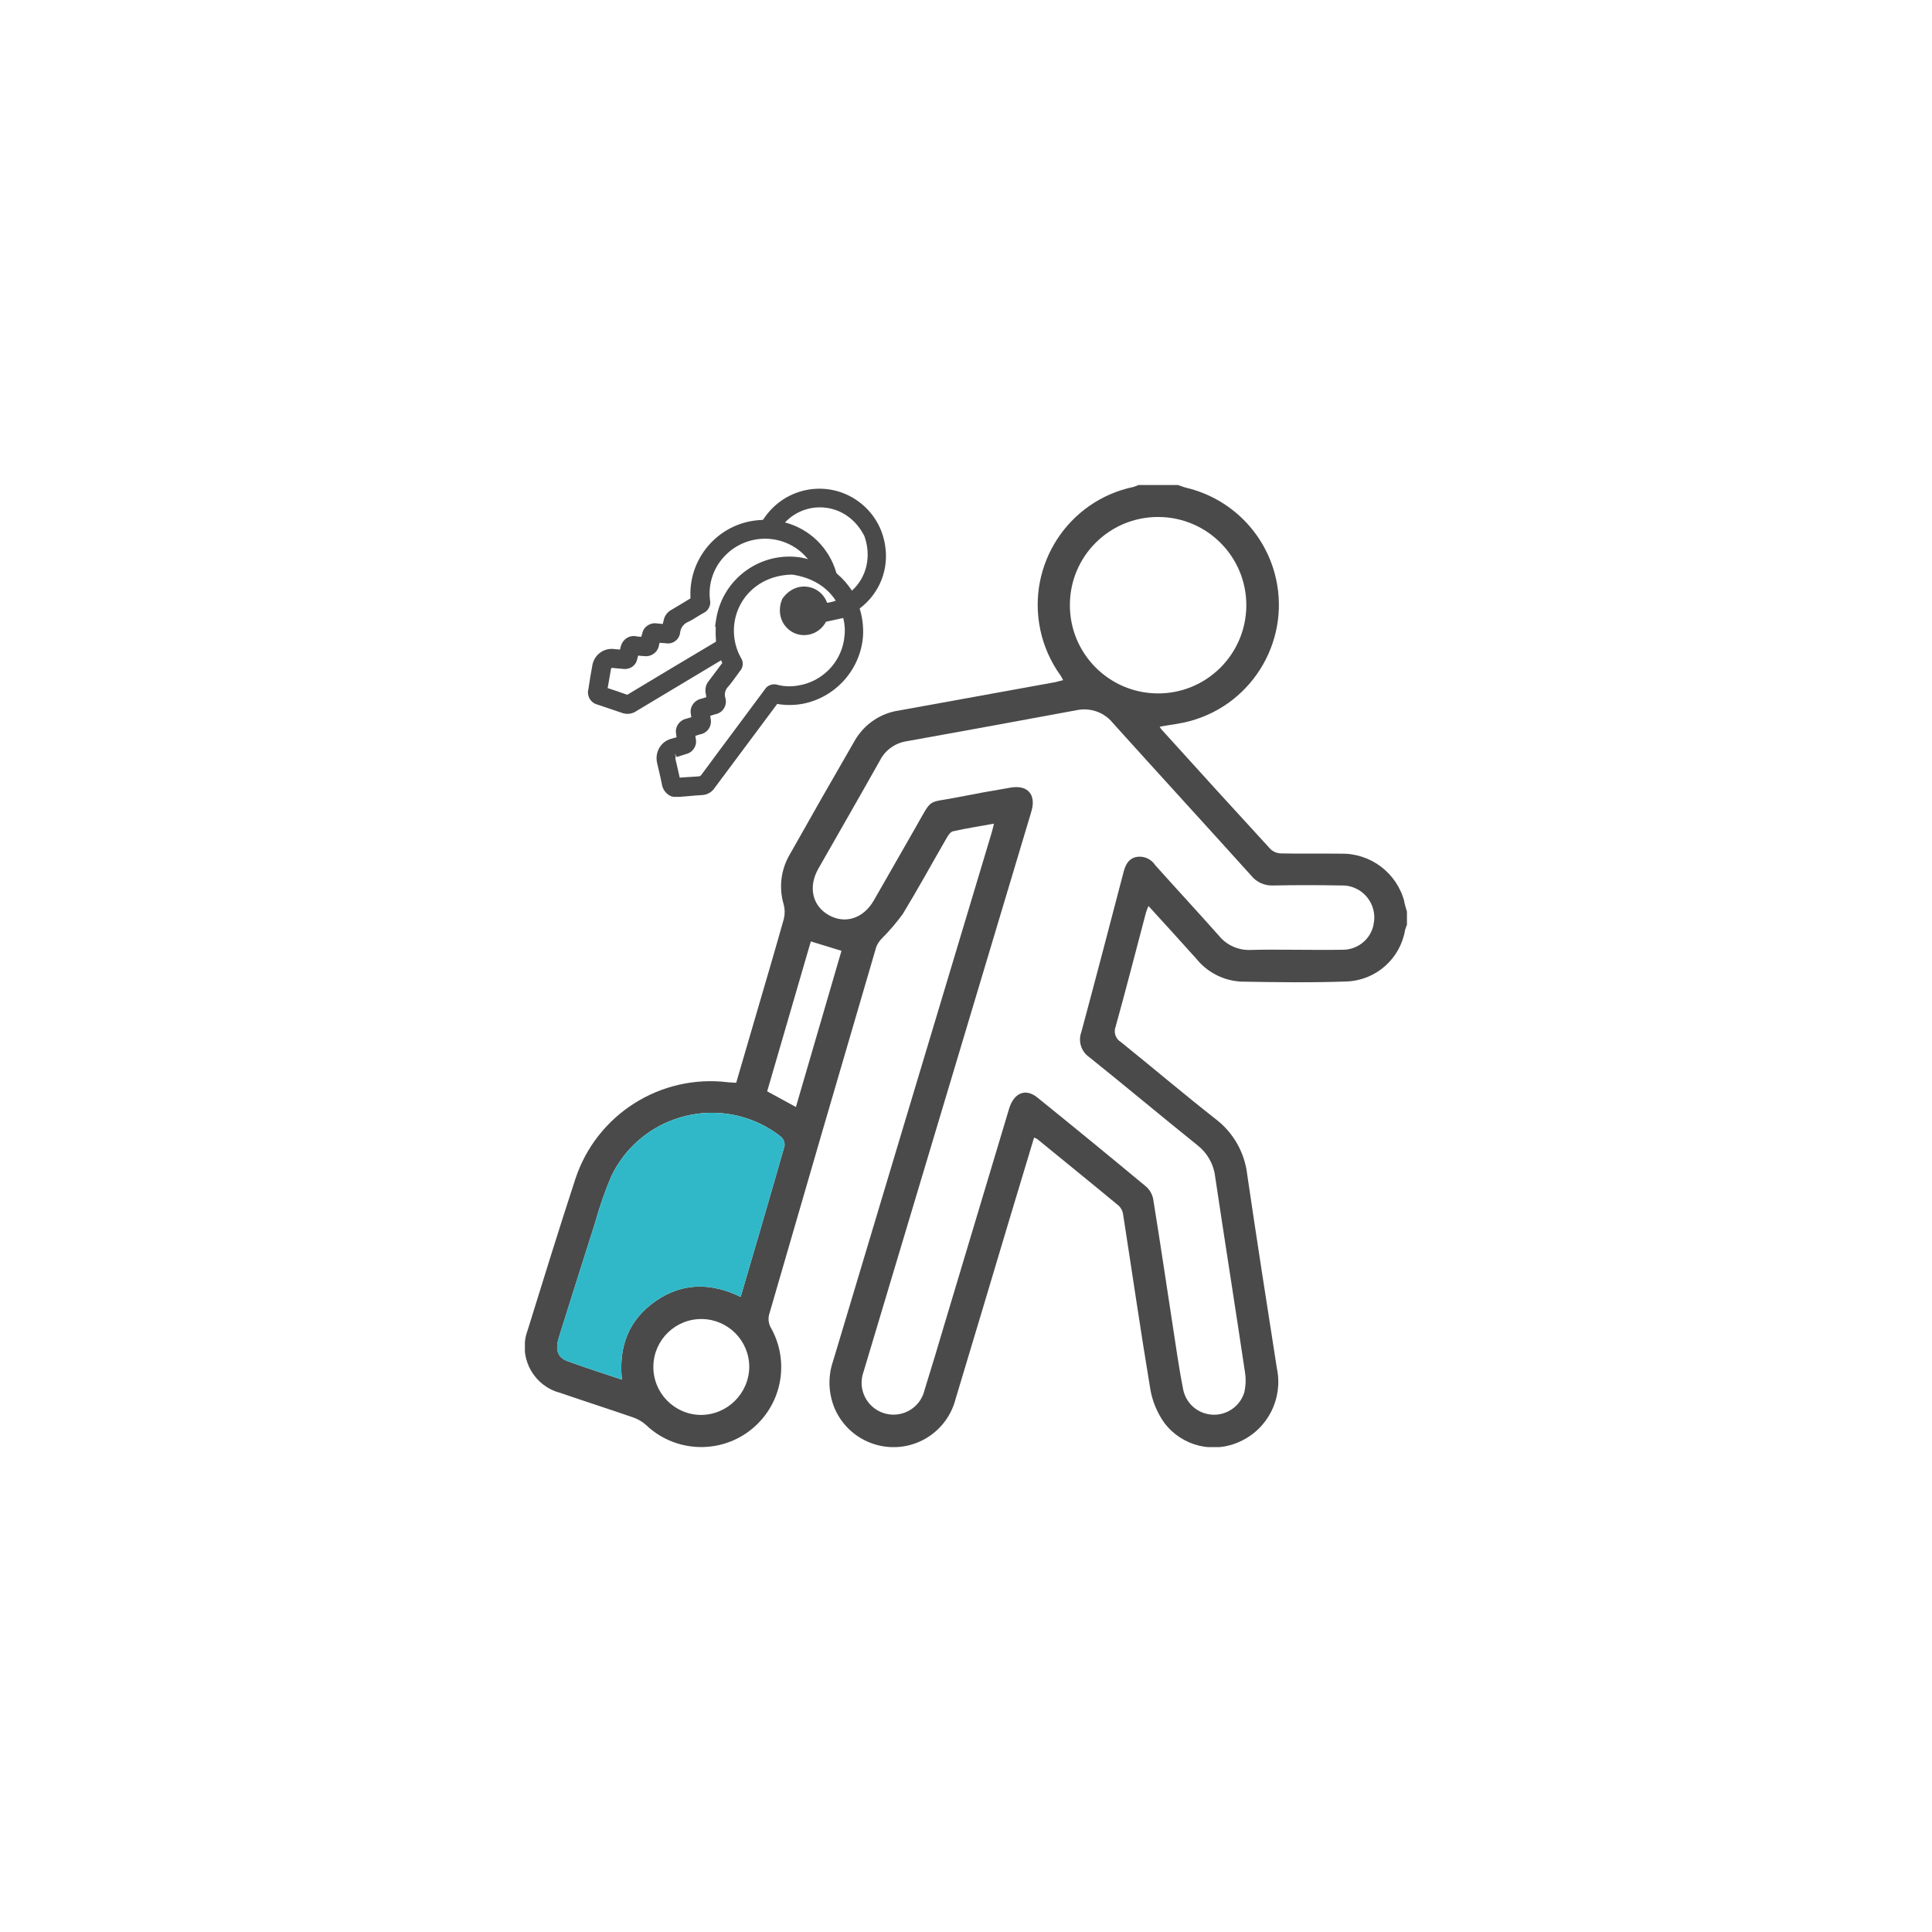 <?xml version="1.0" encoding="UTF-8"?>
<svg id="Calque_1" data-name="Calque 1" xmlns="http://www.w3.org/2000/svg" xmlns:xlink="http://www.w3.org/1999/xlink" viewBox="0 0 220 220">
  <defs>
    <style>
      .cls-1 {
        clip-path: url(#clippath);
      }

      .cls-2 {
        fill: none;
      }

      .cls-2, .cls-3, .cls-4 {
        stroke-width: 0px;
      }

      .cls-3 {
        fill: #4a4a4a;
      }

      .cls-4 {
        fill: #30b8c8;
      }
    </style>
    <clipPath id="clippath">
      <rect class="cls-2" x="59.77" y="55.22" width="100.46" height="109.56"/>
    </clipPath>
  </defs>
  <g class="cls-1">
    <path id="Tracé_2935" data-name="Tracé 2935" class="cls-3" d="M159.92,102.68c-.85-3.26-3.81-5.52-7.18-5.47-2.29-.03-4.57.02-6.85-.03-.44,0-.87-.18-1.2-.47-4.17-4.54-8.32-9.1-12.45-13.67-.07-.09-.13-.19-.18-.29,1.19-.22,2.39-.34,3.52-.66,7.29-2.02,11.57-9.58,9.55-16.87-1.33-4.8-5.17-8.51-10.02-9.67-.33-.08-.66-.22-.99-.32h-4.49c-.18.09-.37.16-.57.22-7.42,1.56-12.16,8.84-10.6,16.26.39,1.86,1.17,3.63,2.28,5.17.12.18.22.37.32.57-.35.08-.62.17-.9.23l-17.76,3.22c-2.12.3-3.98,1.56-5.06,3.42-2.53,4.37-5.04,8.77-7.52,13.18-.92,1.68-1.13,3.65-.58,5.49.14.53.15,1.09.02,1.63-1.03,3.67-2.11,7.32-3.18,10.98-.75,2.55-1.5,5.11-2.25,7.7-.36-.03-.64-.03-.92-.06-7.69-.95-14.99,3.67-17.4,11.03-1.87,5.72-3.65,11.47-5.43,17.21-1.04,2.8.38,5.91,3.18,6.96.16.06.32.11.48.15,2.79.96,5.6,1.86,8.4,2.83.53.19,1.02.48,1.44.86,3.65,3.46,9.42,3.31,12.88-.34,2.77-2.92,3.29-7.31,1.29-10.8-.22-.42-.29-.91-.19-1.38,4.05-13.98,8.12-27.96,12.22-41.93.15-.38.39-.73.68-1.01.85-.85,1.63-1.77,2.34-2.74,1.72-2.83,3.31-5.74,4.97-8.61.18-.32.45-.75.75-.81,1.51-.34,3.04-.57,4.66-.87-.11.46-.17.76-.27,1.07-3.45,11.48-6.9,22.97-10.35,34.46-2.57,8.56-5.14,17.12-7.7,25.68-.61,1.77-.53,3.7.2,5.42,1.62,3.69,5.92,5.37,9.61,3.76,2.06-.9,3.6-2.71,4.15-4.9,2.04-6.75,4.05-13.5,6.07-20.25.95-3.15,1.9-6.3,2.86-9.49.13.04.25.1.37.17,3.09,2.53,6.2,5.04,9.27,7.59.28.26.45.61.5.99,1.03,6.62,1.99,13.25,3.09,19.85.23,1.4.78,2.72,1.6,3.88,2.01,2.67,5.62,3.55,8.64,2.12,3.17-1.45,4.9-4.91,4.18-8.32-1.15-7.35-2.3-14.71-3.38-22.08-.29-2.5-1.58-4.77-3.58-6.3-3.64-2.86-7.18-5.86-10.79-8.77-.61-.36-.87-1.11-.61-1.77,1.2-4.32,2.31-8.67,3.46-13.01.08-.25.17-.49.28-.72,1.88,2.06,3.68,4.03,5.46,6.02,1.25,1.55,3.11,2.49,5.1,2.59,4.03.07,8.06.13,12.08-.02,3.3-.16,6.04-2.61,6.58-5.87.06-.2.13-.39.21-.58v-1.5c-.11-.37-.22-.74-.31-1.11M131.96,58.87c5.55.05,10.01,4.58,9.96,10.13s-4.58,10.01-10.13,9.96c-5.53-.05-9.99-4.56-9.96-10.09.01-5.54,4.51-10.01,10.05-10,.03,0,.05,0,.08,0M79.77,161.12c-3.02-.05-5.42-2.54-5.37-5.55.05-3.02,2.54-5.42,5.55-5.37,2.98.05,5.37,2.48,5.37,5.46-.04,3.04-2.52,5.48-5.56,5.46M89.34,130.47c-1.62,5.7-3.3,11.4-5,17.21-3.33-1.62-6.58-1.65-9.63.44-3.06,2.11-4.29,5.12-3.89,8.98-2.16-.72-4.19-1.37-6.19-2.1-1.15-.42-1.43-1.32-.98-2.74,1.36-4.31,2.7-8.62,4.08-12.92.51-1.85,1.14-3.66,1.89-5.43,3.05-6.33,10.66-8.98,16.98-5.93.83.4,1.61.89,2.33,1.46.29.26.44.64.41,1.03M90.64,126.06c-1.11-.61-2.13-1.16-3.28-1.79,1.66-5.69,3.32-11.39,4.97-17.07,1.2.37,2.27.7,3.49,1.07-1.71,5.86-3.44,11.79-5.19,17.79M156.4,105.35c-.37,1.67-1.87,2.84-3.58,2.8-1.81.04-3.63,0-5.45,0h0c-1.64,0-3.28-.03-4.92.02-1.41.07-2.77-.53-3.66-1.63-2.39-2.69-4.84-5.34-7.24-8.02-.48-.74-1.37-1.11-2.23-.92-.91.25-1.2,1-1.41,1.83-1.58,6.03-3.15,12.06-4.77,18.07-.4,1.06-.02,2.26.91,2.89,4.12,3.3,8.16,6.69,12.27,9.99,1.14.88,1.88,2.17,2.05,3.6,1.11,7.43,2.29,14.85,3.4,22.29.12.77.09,1.56-.09,2.32-.6,1.89-2.63,2.94-4.52,2.34-1.21-.38-2.12-1.37-2.41-2.61-.51-2.55-.86-5.13-1.26-7.7-.72-4.68-1.41-9.37-2.17-14.05-.1-.56-.38-1.06-.8-1.44-4.1-3.41-8.24-6.8-12.4-10.16-1.34-1.08-2.66-.53-3.21,1.27-2.44,8.12-4.87,16.23-7.3,24.34-.76,2.56-1.52,5.12-2.32,7.67-.44,1.96-2.38,3.19-4.34,2.75-1.96-.44-3.19-2.38-2.75-4.34.04-.17.09-.34.15-.51,6.32-21.11,12.64-42.22,18.97-63.33.05-.17.1-.34.15-.51.51-1.84-.45-2.94-2.35-2.63-2.04.34-4.08.71-6.1,1.11-3.53.7-2.78-.03-4.73,3.38-1.6,2.79-3.18,5.57-4.78,8.35-1.19,2.08-3.28,2.74-5.15,1.68s-2.35-3.22-1.17-5.29c2.35-4.12,4.71-8.22,7.03-12.35.6-1.15,1.71-1.95,3-2.15,6.44-1.16,12.89-2.33,19.33-3.53,1.57-.35,3.2.22,4.2,1.48,5.23,5.8,10.5,11.55,15.73,17.35.6.75,1.53,1.17,2.5,1.12,2.56-.05,5.13-.05,7.7,0,2.01-.09,3.71,1.46,3.81,3.47.02.34-.02.69-.1,1.02"/>
    <path id="Tracé_2936" data-name="Tracé 2936" class="cls-4" d="M89.34,130.47c-1.62,5.7-3.3,11.4-5,17.21-3.33-1.62-6.58-1.65-9.63.44-3.06,2.11-4.29,5.12-3.89,8.98-2.16-.72-4.19-1.37-6.2-2.1-1.15-.42-1.43-1.32-.98-2.74,1.36-4.3,2.71-8.62,4.09-12.92.51-1.85,1.14-3.66,1.89-5.43,3.06-6.33,10.66-8.98,16.99-5.92.82.4,1.6.88,2.32,1.45.29.26.44.64.41,1.03"/>
    <path id="Tracé_2937" data-name="Tracé 2937" class="cls-3" d="M100.34,62.19c-.56-3.86-4.15-6.54-8.02-5.97-2.01.29-3.8,1.44-4.9,3.14-.12.22-.35.36-.61.35-4.38.15-7.8,3.83-7.65,8.21,0,.09,0,.19.02.28,0,.13-.07.25-.17.32-.75.47-1.5.91-2.25,1.36-.33.18-.56.49-.63.85-.07.29-.14.57-.22.87-.38-.04-.72-.08-1.06-.11-.52-.11-1.04.22-1.16.74-.09.27-.15.53-.23.82-.34-.03-.66-.06-1-.1-.55-.13-1.1.21-1.23.76,0,.03-.01.06-.02.09-.06.23-.12.47-.18.72-.37-.04-.72-.08-1.07-.11-.9-.12-1.74.46-1.94,1.35-.18.95-.34,1.9-.48,2.85-.13.5.17,1.02.67,1.15.02,0,.04.01.06.01.91.31,1.83.61,2.74.92.41.16.87.11,1.23-.14,3.27-1.97,6.53-3.93,9.8-5.88.12-.07.23-.13.35-.19.13.31.25.58.38.85.08.13.07.3-.04.42-.53.7-1.05,1.41-1.58,2.1-.23.28-.33.64-.26,1,.07.29.08.58.12.91-.36.1-.7.2-1.03.31-.54.11-.88.64-.77,1.18.03.25.08.5.11.78-.36.11-.71.21-1.06.31-.5.12-.83.6-.75,1.11.02.28.08.57.11.86-.34.1-.66.19-.98.29-.95.22-1.54,1.17-1.32,2.12,0,.03.01.05.02.08.17.8.38,1.6.53,2.4.05.46.35.85.77,1.03h.74c.85-.07,1.7-.15,2.55-.2.43,0,.82-.21,1.06-.56,2.38-3.21,4.77-6.41,7.16-9.6.08-.17.27-.25.46-.21.9.16,1.82.15,2.72,0,3.54-.67,6.2-3.62,6.49-7.21.07-1.13-.09-2.27-.47-3.34.11-.08.19-.15.28-.22,2.08-1.55,3.13-4.13,2.71-6.69M82.04,70.62c-.06.79-.06,1.59,0,2.39,0,.2,0,.33-.2.46-3.36,2-6.72,4.01-10.07,6.03-.17.12-.39.15-.58.07-.83-.3-1.67-.57-2.53-.86.16-.9.3-1.78.46-2.64.04-.34.35-.58.69-.54.02,0,.04,0,.06.01.4.04.8.09,1.19.12.5.07.96-.28,1.05-.77.07-.25.14-.51.21-.79.39.03.77.08,1.14.1.53.08,1.03-.29,1.11-.82.06-.23.11-.47.17-.74.38.03.76.08,1.13.1.48.11.97-.19,1.08-.67.01-.04.02-.09.02-.13.09-.71.55-1.31,1.2-1.58.59-.27,1.12-.68,1.7-.98.38-.16.59-.57.49-.97-.23-1.83.32-3.68,1.51-5.09,2.41-2.9,6.7-3.29,9.6-.89.62.52,1.15,1.14,1.55,1.84.04.08.08.16.12.24-.67-.18-1.31-.39-1.98-.52-4.33-.7-8.4,2.23-9.11,6.56,0,.03-.01.06-.01.1M96.66,72.59c-.33,3.04-2.66,5.49-5.68,5.97-.84.15-1.71.12-2.54-.08-.36-.13-.75.01-.95.34-2.41,3.25-4.84,6.49-7.24,9.74-.15.23-.41.37-.68.37-.84.03-1.68.11-2.55.17-.17-.74-.34-1.47-.51-2.2-.03-.12-.06-.24-.08-.36-.12-.32.05-.67.37-.79.04-.02.09-.03.13-.03.37-.12.72-.22,1.08-.33.52-.13.85-.65.73-1.17-.03-.26-.08-.51-.11-.78.34-.1.67-.19.99-.3.54-.08.91-.58.83-1.12,0-.04-.01-.08-.03-.12-.02-.23-.07-.47-.1-.73.34-.1.68-.21,1.01-.31.52-.08.88-.57.8-1.1,0-.05-.02-.11-.04-.16-.18-.61-.02-1.27.42-1.73.48-.54.87-1.17,1.32-1.75.26-.26.29-.67.08-.97-1.84-3.28-.68-7.43,2.6-9.27,3.28-1.84,7.43-.68,9.27,2.6.03.05.05.1.08.15-.64.31-1.33.5-2.04.56-.03-.11-.07-.22-.11-.32-.38-1.19-1.65-1.85-2.85-1.47s-1.85,1.65-1.47,2.85c.38,1.19,1.65,1.85,2.85,1.47.58-.19,1.07-.6,1.34-1.15.06-.15.2-.25.37-.26.78-.16,1.57-.34,2.4-.52.31.9.41,1.86.28,2.81M90.87,68.71c.44-.4,1.12-.37,1.52.07.11.12.19.27.24.42-.61-.17-1.16-.32-1.76-.49M92.38,70.33c-.27.3-.69.42-1.08.3-.42-.09-.74-.42-.82-.84.64.18,1.26.35,1.9.53M96.89,68c-.06-.06-.1-.13-.14-.21-.46-.78-1.06-1.48-1.76-2.07-.11-.1-.2-.23-.25-.37-.82-2.83-3.16-4.96-6.06-5.5-.05,0-.1-.03-.18-.06,1.89-2.68,5.6-3.32,8.28-1.42,2.68,1.89,3.32,5.6,1.42,8.28-.36.52-.81.97-1.32,1.35"/>
    <path class="cls-3" d="M76.63,90.72l-.19-.04c-.59-.25-1-.8-1.08-1.43-.09-.47-.21-.98-.33-1.49-.07-.29-.13-.58-.2-.86-.3-1.29.46-2.51,1.67-2.79l.54-.16c-.02-.16-.04-.31-.06-.46-.12-.73.38-1.46,1.13-1.64l.14-.04c.16-.04.31-.09.47-.14,0-.01,0-.02,0-.04l-.05-.32c-.16-.77.36-1.56,1.17-1.74.18-.06.38-.12.59-.18-.02-.15-.03-.29-.07-.43-.1-.52.03-1.04.36-1.43.28-.36.56-.75.85-1.13l.68-.91c-.05-.1-.1-.2-.14-.3-3.22,1.92-6.44,3.85-9.66,5.79-.47.33-1.11.4-1.67.18-.6-.21-1.21-.41-1.83-.62l-.89-.3c-.4-.1-.71-.34-.91-.67-.19-.33-.25-.72-.15-1.09.13-.9.29-1.86.47-2.82.26-1.16,1.34-1.91,2.5-1.75.2.02.41.04.63.06.03-.1.05-.19.07-.29.21-.91,1.04-1.41,1.85-1.21.14.02.32.03.5.05.04-.15.08-.3.13-.45.16-.73.94-1.23,1.74-1.07.18.01.37.03.58.05.04-.15.07-.29.11-.44.1-.5.43-.93.88-1.17.71-.42,1.44-.85,2.16-1.3,0-.07,0-.14,0-.21-.16-4.64,3.48-8.56,8.13-8.72.09,0,.15-.03.18-.08,1.21-1.86,3.12-3.08,5.27-3.4,2-.29,4,.21,5.62,1.42,1.62,1.21,2.67,2.97,2.97,4.97.45,2.75-.67,5.5-2.9,7.17.32,1.03.45,2.1.38,3.19-.31,3.81-3.15,6.96-6.9,7.67-.96.17-1.92.17-2.87.01-2.42,3.24-4.79,6.42-7.16,9.61-.32.47-.87.76-1.46.77-.53.03-1.08.08-1.64.13l-.87.07h-.78ZM76.74,89.72h.63l.82-.07c.57-.05,1.13-.1,1.69-.13.29,0,.53-.13.68-.35,2.39-3.23,4.78-6.43,7.17-9.62.14-.3.57-.5.98-.39.8.14,1.66.13,2.51-.02,3.31-.62,5.81-3.4,6.08-6.76.07-1.06-.08-2.12-.44-3.13l-.12-.34.17-.13-.4-.47c-.08-.09-.15-.19-.2-.3-.42-.71-.98-1.37-1.63-1.92-.19-.17-.32-.37-.4-.59-.78-2.69-2.95-4.67-5.68-5.17-.04,0-.1-.02-.17-.05l-.62-.22.29-.57c1.3-1.84,3.49-2.89,5.76-2.71,2.36.18,4.37,1.6,5.51,3.89,1.02,2.92.21,5.86-2.04,7.62l-.08.25.1-.08c1.93-1.44,2.9-3.82,2.51-6.21h0c-.25-1.74-1.17-3.28-2.58-4.33-1.41-1.05-3.14-1.49-4.88-1.23-1.87.27-3.53,1.33-4.56,2.92-.19.36-.57.57-1.04.58-4.06.14-7.28,3.59-7.13,7.69,0,.09,0,.18.01.27,0,.34-.15.61-.39.77-.78.48-1.53.94-2.29,1.38-.21.11-.35.3-.39.52-.05.22-.1.42-.15.62l-.17.7-.43-.05c-.38-.04-.71-.07-1.06-.11-.31-.07-.57.1-.62.35-.08.24-.12.43-.17.63l-.16.63-.73-.07c-.24-.02-.47-.04-.71-.07-.33-.08-.62.1-.68.38-.08.33-.14.57-.2.82l-.11.42-.43-.05c-.37-.04-.72-.07-1.06-.11-.67-.1-1.26.32-1.41.96-.18.92-.33,1.87-.47,2.81-.07.29.07.53.3.59l.98.32c.62.21,1.24.41,1.86.63.27.1.56.07.78-.08,3.29-1.99,6.56-3.95,9.83-5.9.13-.07.25-.14.38-.21l.47-.24.21.49c.14.34.25.58.37.82.18.28.14.71-.13.99l-.67.9c-.29.39-.58.77-.87,1.15-.15.18-.2.39-.16.6.05.2.07.43.1.66l.09.71-.42.12c-.35.1-.69.2-1.01.3-.32.07-.49.34-.44.6l.05.34c.02.15.04.31.06.48l.05.42-.4.12c-.3.09-.6.18-.89.26l-.17.05c-.27.06-.43.3-.39.55.02.19.04.34.06.5.02.13.04.26.05.39l.05.42-1.38.41c-.71.17-1.14.85-.98,1.53.08.37.15.65.22.94.12.52.24,1.04.34,1.57.03.28.18.5.4.62ZM88.51,80.14h0,0ZM88.58,80.08s-.01.02-.02.03c0,0,.02-.02.02-.03ZM82.32,75.57s0,.02.01.03v-.03ZM82.31,75.44s0,0,0,0h0ZM89.39,59.49c2.82.75,5.02,2.89,5.84,5.72.01.04.05.1.1.14.65.54,1.21,1.19,1.68,1.91,1.67-1.51,2.24-3.88,1.43-6.19-.95-1.91-2.66-3.13-4.66-3.28-1.66-.13-3.27.51-4.39,1.7ZM76.63,89.61l-.1-.41c-.16-.68-.31-1.34-.46-2.01l-.04-.2c-.04-.2-.07-.3-.08-.39-.08-.18-.06-.49.06-.76.13-.27.35-.48.63-.58.07-.03.15-.05.24-.06l.4-.13c.2-.06.39-.12.59-.18.3-.07.46-.33.4-.59l-.05-.38c-.02-.15-.04-.29-.06-.45l-.05-.42.63-.19c.25-.07.5-.15.75-.23.21-.04.33-.11.4-.21.08-.1.11-.23.09-.36l-.03-.14c-.01-.12-.03-.25-.05-.38l-.1-.76,1.42-.43c.32-.05.49-.29.45-.54-.26-.88-.05-1.73.52-2.31.26-.29.51-.64.77-1,.17-.24.34-.48.52-.71.12-.13.13-.27.06-.37-1.29-2.28-1.27-5.06.02-7.28,1.35-2.34,3.8-3.69,6.72-3.73,2.8.41,4.92,1.82,6.06,3.97l.24.46-.46.23c-.71.35-1.47.55-2.25.61l-.45.03-.08-.45c-.12-.72-.66-1.28-1.36-1.44-.55-.12-1.1.02-1.56.39h.29c.64-.45,1.53-.36,2.07.23.16.18.28.39.35.62l.25.85-3.49-.96c-.01.05-.02.1-.03.15l.77.2c.64.17,1.26.34,1.91.53l.75.22-.51.59c-.4.46-1.03.64-1.6.46-.58-.12-1.05-.61-1.17-1.22l-.15-.77c-.11.64.06,1.23.47,1.65.47.49,1.16.66,1.81.46.45-.14.83-.47,1.04-.89.12-.29.43-.52.79-.53.49-.11,1.06-.23,1.65-.36l1.11-.25.15.42c.27.79.39,1.63.35,2.47h.01l-.06.55c-.35,3.26-2.86,5.9-6.1,6.41-.91.16-1.83.13-2.74-.09-.18-.06-.33,0-.4.11-1.06,1.44-2.1,2.83-3.14,4.23-1.38,1.85-2.76,3.7-4.13,5.55-.22.35-.69.58-1.09.57-.53.02-1.1.06-1.67.11l-1.26.09ZM76.8,85.73l.17.47c-.06.02-.09.09-.07.15.04.17.05.24.07.32l.07.29c.12.53.24,1.05.36,1.59l.41-.03c.58-.04,1.16-.08,1.74-.11.08,0,.22-.05.28-.13,1.39-1.89,2.77-3.74,4.15-5.59,1.04-1.39,2.08-2.79,3.11-4.18.29-.49.94-.72,1.52-.51.72.18,1.5.2,2.28.06,2.67-.42,4.76-2.51,5.21-5.13l.05-.41c.1-.72.05-1.45-.13-2.15l-.22.05c-.59.13-1.17.26-1.74.38-.35.65-.94,1.17-1.65,1.39-1.01.32-2.1.05-2.83-.72-.69-.71-.93-1.73-.68-2.77l.18-.51c.77-1.1,1.93-1.59,3.1-1.33.94.21,1.69.89,2.01,1.79.33-.05.66-.13.98-.25-1.04-1.61-2.75-2.64-4.97-2.97-2.48.04-4.62,1.21-5.79,3.23-1.11,1.92-1.12,4.32-.04,6.25.32.45.27,1.12-.15,1.56-.13.18-.3.4-.46.63-.26.37-.54.75-.85,1.1-.33.34-.45.82-.32,1.25.02.06.04.14.05.22.12.8-.43,1.55-1.22,1.67l-.54.17c.02.11.03.22.04.33,0-.02.01.03.02.1.12.81-.44,1.57-1.25,1.69-.13.05-.31.11-.51.16,0,0,0,0,0,0l.05.36c.17.75-.32,1.53-1.11,1.72-.17.06-.37.12-.57.18l-.47.15-.28-.44ZM71.42,80.1c-.14,0-.29-.03-.43-.08-.71-.25-1.44-.5-2.18-.74l-.72-.24.25-1.47c.09-.54.18-1.07.28-1.6.08-.59.62-1.02,1.25-.94l.33.04c.3.03.6.07.89.08.28.03.48-.12.52-.36.09-.3.15-.55.21-.82l.1-.42.85.08c.24.02.47.05.7.06.3.05.56-.14.6-.4l.29-1.2.83.08c.24.02.48.04.71.06.18.04.29.02.38-.04.09-.06.15-.14.18-.25.12-.96.7-1.73,1.52-2.07.29-.13.58-.32.87-.5.26-.16.52-.32.79-.46.19-.08.27-.25.23-.42-.26-2.02.34-4.01,1.62-5.53,1.25-1.5,3.01-2.43,4.95-2.61,1.95-.18,3.85.41,5.35,1.66.67.56,1.23,1.22,1.67,1.98.06.1.11.2.15.31l.37.92-.96-.25c-.22-.06-.43-.12-.65-.18-.43-.12-.86-.25-1.3-.33-4.03-.66-7.87,2.1-8.53,6.14v.05c-.06.77-.07,1.55-.01,2.31,0,.27,0,.66-.44.92-3.36,2-6.71,4.01-10.07,6.03-.17.12-.38.18-.6.18ZM69.22,78.36c.72.24,1.43.47,2.13.73.05.02.09.02.12,0,3.37-2.03,6.71-4.03,10.06-6.02v-.05c-.04-.54-.05-1.11-.03-1.68l-.08.03.14-.91c.75-4.59,5.09-7.72,9.68-6.97.26.05.52.11.77.18-.26-.31-.54-.6-.86-.87-1.3-1.08-2.94-1.58-4.62-1.43-1.68.16-3.2.96-4.28,2.25-1.1,1.3-1.61,3.02-1.4,4.71.14.59-.19,1.24-.79,1.5-.21.11-.45.26-.69.41-.32.2-.64.4-1,.57-.51.21-.85.66-.92,1.19,0,.05-.01.12-.03.19-.08.36-.3.67-.62.87-.32.2-.69.26-1.06.18-.16,0-.39-.03-.63-.05l-.08.32c-.12.76-.88,1.31-1.67,1.2-.2,0-.44-.03-.69-.06-.04.14-.07.27-.11.4-.12.71-.81,1.22-1.59,1.12-.27-.02-.58-.05-.9-.08l-.28-.03c-.14-.02-.2.03-.21.09-.1.55-.19,1.08-.28,1.61l-.11.63Z"/>
  </g>
</svg>